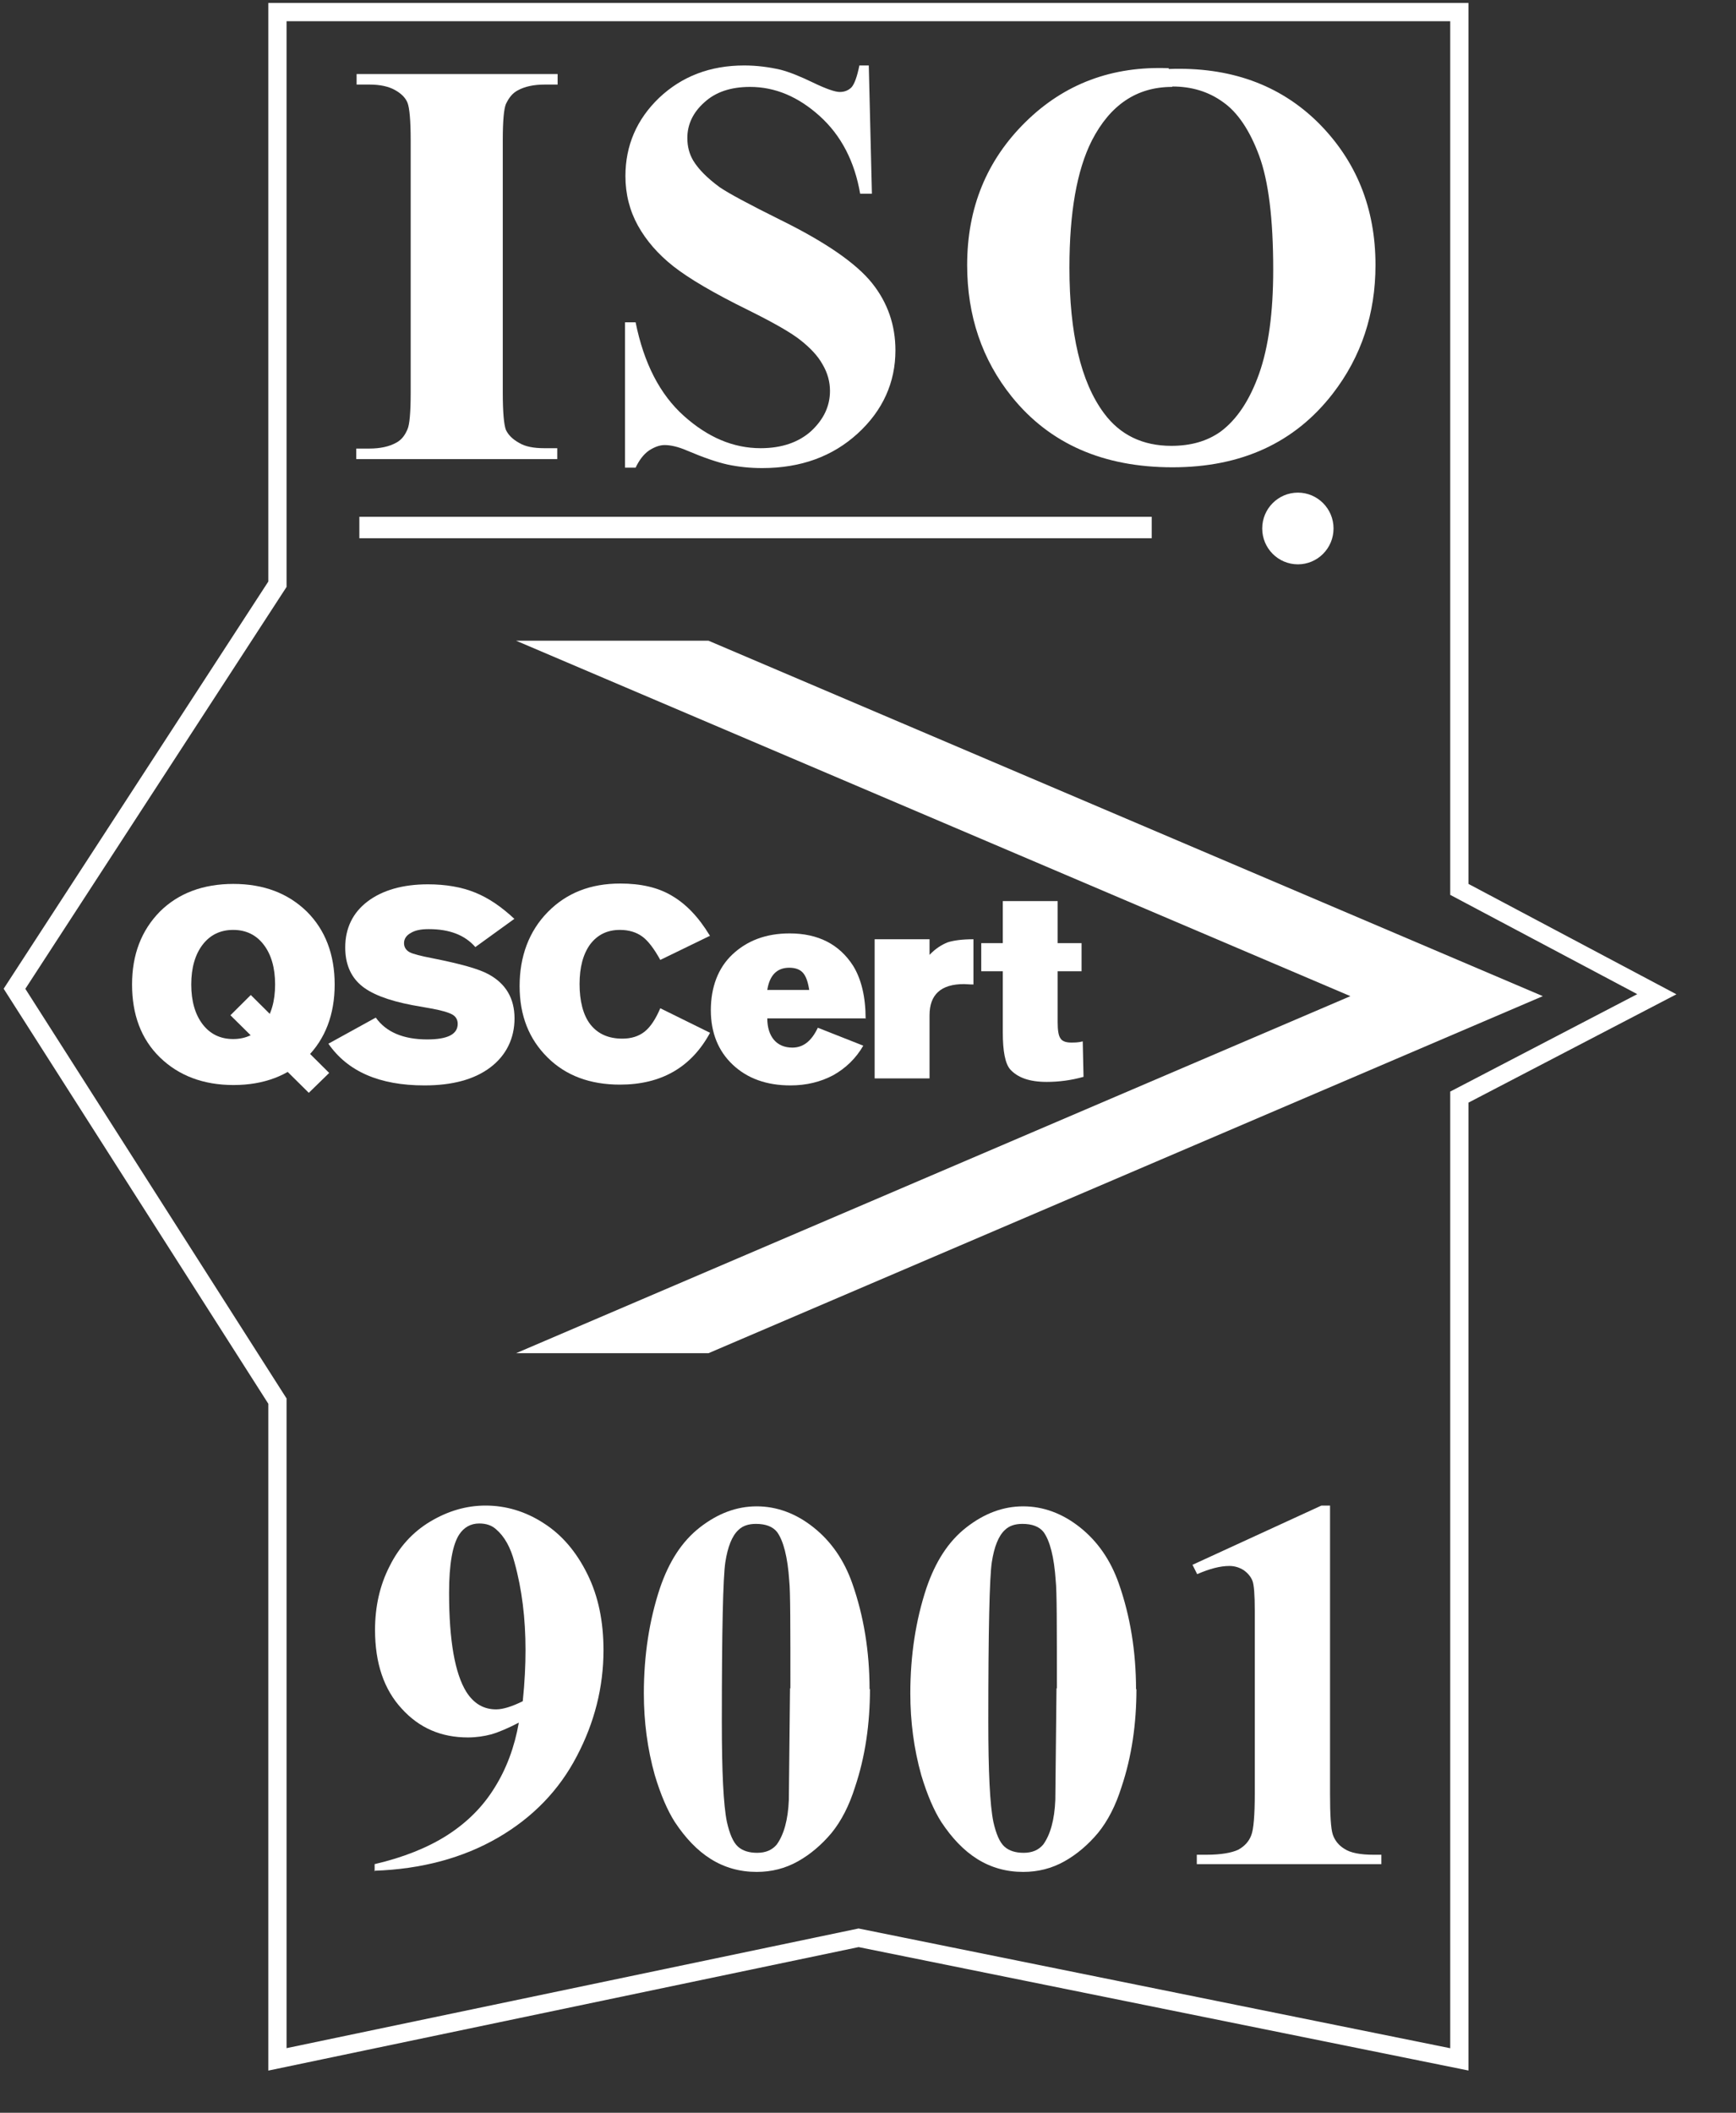 <svg width="60" height="73" viewBox="0 0 60 73" fill="none" xmlns="http://www.w3.org/2000/svg">
<rect x="0" y="0" width="60" height="73" fill="#333333" stroke="none"/>
<g id="Isolation_Mode">
<path id="Vector" fill-rule="evenodd" clip-rule="evenodd" d="M9.589 0.417H50.438V30.73L57.264 34.352L50.438 37.907V71.155L29.675 66.954L9.589 71.155V48.411L0.501 34.164L9.589 20.186V0.417Z" stroke="white" stroke-width="0.63" stroke-miterlimit="2.61"/>
<path id="Vector_2" d="M19.26 15.499V15.863H12.312V15.499H12.758C13.138 15.499 13.449 15.432 13.693 15.297C13.869 15.203 13.991 15.055 14.086 14.826C14.153 14.678 14.194 14.261 14.194 13.587V4.834C14.194 4.161 14.153 3.73 14.086 3.555C14.018 3.38 13.869 3.232 13.652 3.111C13.436 2.989 13.138 2.922 12.772 2.922H12.325V2.559H19.273V2.922H18.826C18.447 2.922 18.136 2.989 17.892 3.124C17.716 3.218 17.594 3.367 17.485 3.595C17.418 3.757 17.377 4.161 17.377 4.834V13.574C17.377 14.247 17.418 14.678 17.485 14.853C17.567 15.028 17.716 15.176 17.932 15.297C18.149 15.432 18.447 15.486 18.813 15.486H19.26V15.499Z" fill="white"/>
<path id="Vector_3" d="M30.027 2.262L30.135 6.693H29.729C29.539 5.588 29.079 4.686 28.334 4.013C27.589 3.34 26.79 3.003 25.923 3.003C25.259 3.003 24.731 3.178 24.338 3.542C23.946 3.892 23.756 4.309 23.756 4.767C23.756 5.063 23.824 5.319 23.959 5.548C24.149 5.858 24.447 6.154 24.867 6.464C25.178 6.679 25.882 7.056 26.993 7.608C28.551 8.376 29.593 9.103 30.135 9.776C30.677 10.45 30.948 11.231 30.948 12.106C30.948 13.21 30.515 14.18 29.648 14.974C28.781 15.769 27.684 16.173 26.343 16.173C25.923 16.173 25.53 16.132 25.151 16.052C24.785 15.971 24.311 15.809 23.742 15.567C23.431 15.432 23.174 15.378 22.971 15.378C22.794 15.378 22.618 15.446 22.429 15.567C22.239 15.701 22.09 15.903 21.968 16.159H21.602V11.136H21.968C22.253 12.55 22.808 13.628 23.634 14.368C24.46 15.109 25.341 15.486 26.289 15.486C27.02 15.486 27.602 15.284 28.036 14.894C28.469 14.49 28.686 14.032 28.686 13.507C28.686 13.197 28.605 12.887 28.429 12.591C28.266 12.295 28.009 12.025 27.67 11.756C27.332 11.487 26.736 11.15 25.869 10.719C24.663 10.127 23.797 9.615 23.268 9.197C22.74 8.78 22.334 8.309 22.049 7.797C21.765 7.285 21.616 6.706 21.616 6.087C21.616 5.023 22.009 4.121 22.781 3.38C23.566 2.639 24.542 2.262 25.72 2.262C26.153 2.262 26.573 2.316 26.98 2.41C27.291 2.491 27.657 2.639 28.104 2.855C28.551 3.07 28.862 3.178 29.025 3.178C29.187 3.178 29.323 3.124 29.431 3.016C29.526 2.909 29.621 2.666 29.702 2.262H30H30.027Z" fill="white"/>
<path id="Vector_4" d="M40.388 2.384C42.501 2.303 44.221 2.922 45.549 4.228C46.876 5.548 47.54 7.191 47.54 9.157C47.54 10.84 47.052 12.322 46.063 13.601C44.75 15.297 42.908 16.146 40.524 16.146C38.14 16.146 36.285 15.338 34.971 13.709C33.941 12.429 33.427 10.908 33.427 9.157C33.427 7.177 34.104 5.535 35.445 4.215C36.786 2.895 38.438 2.276 40.402 2.357L40.388 2.384ZM40.51 3.003C39.291 3.003 38.37 3.622 37.734 4.861C37.219 5.885 36.962 7.339 36.962 9.251C36.962 11.514 37.355 13.197 38.154 14.274C38.709 15.028 39.495 15.405 40.483 15.405C41.16 15.405 41.716 15.244 42.176 14.921C42.745 14.503 43.192 13.83 43.517 12.914C43.842 11.998 44.005 10.8 44.005 9.319C44.005 7.555 43.842 6.248 43.517 5.373C43.192 4.498 42.772 3.878 42.271 3.528C41.77 3.165 41.188 2.989 40.524 2.989L40.51 3.003Z" fill="white"/>
<path id="Vector_5" d="M12.948 64.665V64.409C13.937 64.18 14.777 63.843 15.454 63.412C16.145 62.968 16.686 62.429 17.093 61.769C17.499 61.123 17.783 60.369 17.932 59.52C17.567 59.709 17.255 59.844 16.984 59.924C16.727 59.992 16.456 60.032 16.172 60.032C15.251 60.032 14.492 59.709 13.883 59.036C13.273 58.376 12.962 57.474 12.962 56.315C12.962 55.521 13.124 54.78 13.463 54.12C13.788 53.461 14.262 52.935 14.871 52.572C15.481 52.208 16.117 52.02 16.781 52.02C17.485 52.02 18.163 52.222 18.786 52.626C19.422 53.03 19.923 53.622 20.302 54.39C20.682 55.157 20.858 56.033 20.858 57.016C20.858 58.295 20.546 59.52 19.937 60.678C19.327 61.85 18.42 62.793 17.215 63.493C16.009 64.193 14.573 64.584 12.935 64.638L12.948 64.665ZM18.068 58.78C18.136 58.12 18.163 57.527 18.163 57.016C18.163 55.925 18.041 54.915 17.783 53.986C17.648 53.461 17.431 53.084 17.147 52.841C16.998 52.706 16.808 52.639 16.564 52.639C16.266 52.639 16.036 52.774 15.874 53.016C15.643 53.366 15.521 54.04 15.521 55.036C15.521 56.693 15.725 57.824 16.117 58.457C16.375 58.861 16.713 59.062 17.147 59.062C17.377 59.062 17.689 58.968 18.068 58.78Z" fill="white"/>
<path id="Vector_6" d="M30.068 58.349C30.068 59.561 29.905 60.692 29.553 61.742C29.35 62.389 29.079 62.914 28.741 63.331C28.402 63.735 28.009 64.072 27.576 64.314C27.142 64.557 26.668 64.678 26.154 64.678C25.571 64.678 25.043 64.53 24.569 64.234C24.095 63.937 23.689 63.506 23.323 62.954C23.066 62.55 22.835 62.012 22.632 61.338C22.375 60.423 22.253 59.48 22.253 58.51C22.253 57.191 22.442 55.979 22.808 54.875C23.12 53.959 23.567 53.259 24.19 52.774C24.813 52.289 25.463 52.047 26.154 52.047C26.844 52.047 27.508 52.289 28.117 52.774C28.727 53.259 29.174 53.905 29.458 54.713C29.851 55.831 30.054 57.056 30.054 58.376L30.068 58.349ZM27.318 58.335C27.318 56.208 27.318 54.969 27.278 54.619C27.224 53.797 27.075 53.232 26.858 52.935C26.709 52.747 26.465 52.653 26.127 52.653C25.869 52.653 25.666 52.72 25.517 52.868C25.3 53.07 25.151 53.447 25.07 53.972C24.989 54.498 24.948 56.342 24.948 59.493C24.948 61.204 25.002 62.362 25.124 62.954C25.219 63.372 25.341 63.654 25.503 63.803C25.666 63.951 25.896 64.018 26.167 64.018C26.465 64.018 26.682 63.924 26.844 63.735C27.088 63.399 27.237 62.887 27.264 62.187L27.305 58.335H27.318Z" fill="white"/>
<path id="Vector_7" d="M39.278 58.349C39.278 59.561 39.115 60.692 38.763 61.742C38.56 62.389 38.289 62.914 37.95 63.331C37.612 63.735 37.219 64.072 36.786 64.314C36.352 64.557 35.878 64.678 35.364 64.678C34.781 64.678 34.253 64.53 33.779 64.234C33.305 63.937 32.899 63.506 32.533 62.954C32.276 62.55 32.045 62.012 31.842 61.338C31.585 60.423 31.463 59.48 31.463 58.51C31.463 57.191 31.652 55.979 32.018 54.875C32.33 53.959 32.777 53.259 33.4 52.774C34.023 52.289 34.673 52.047 35.364 52.047C36.054 52.047 36.718 52.289 37.328 52.774C37.937 53.259 38.384 53.905 38.668 54.713C39.061 55.831 39.264 57.056 39.264 58.376L39.278 58.349ZM36.528 58.335C36.528 56.208 36.528 54.969 36.488 54.619C36.434 53.797 36.285 53.232 36.068 52.935C35.919 52.747 35.675 52.653 35.337 52.653C35.079 52.653 34.876 52.72 34.727 52.868C34.51 53.07 34.361 53.447 34.28 53.972C34.199 54.498 34.158 56.342 34.158 59.493C34.158 61.204 34.212 62.362 34.334 62.954C34.429 63.372 34.551 63.654 34.714 63.803C34.876 63.951 35.106 64.018 35.377 64.018C35.675 64.018 35.892 63.924 36.054 63.735C36.298 63.399 36.447 62.887 36.474 62.187L36.515 58.335H36.528Z" fill="white"/>
<path id="Vector_8" d="M45.969 52.033V61.958C45.969 62.698 45.996 63.183 46.064 63.385C46.131 63.587 46.267 63.762 46.47 63.883C46.673 64.018 47.012 64.085 47.472 64.085H47.743V64.409H41.364V64.085H41.689C42.204 64.085 42.569 64.018 42.8 63.91C43.016 63.789 43.165 63.628 43.246 63.412C43.328 63.21 43.368 62.712 43.368 61.958V55.669C43.368 55.103 43.341 54.753 43.287 54.619C43.233 54.484 43.138 54.363 42.989 54.255C42.84 54.161 42.678 54.107 42.488 54.107C42.176 54.107 41.811 54.201 41.377 54.39L41.215 54.067L45.671 52.02H45.969V52.033Z" fill="white"/>
<path id="Vector_9" fill-rule="evenodd" clip-rule="evenodd" d="M12.42 17.856H39.806V18.597H12.42V17.856Z" fill="white"/>
<path id="Vector_10" fill-rule="evenodd" clip-rule="evenodd" d="M44.858 17.021C45.535 17.021 46.09 17.573 46.09 18.26C46.09 18.947 45.535 19.499 44.858 19.499C44.18 19.499 43.625 18.947 43.625 18.26C43.625 17.573 44.18 17.021 44.858 17.021Z" fill="white"/>
<path id="Vector_11" fill-rule="evenodd" clip-rule="evenodd" d="M17.838 46.755L46.673 34.419L17.838 22.138H24.488L53.323 34.419L24.488 46.755H17.838Z" fill="white"/>
<path id="Vector_12" d="M8.059 30.541C9.115 30.541 9.955 30.864 10.605 31.497C11.242 32.13 11.567 32.979 11.567 34.016C11.567 35.052 11.242 35.901 10.605 36.534C9.969 37.167 9.115 37.49 8.072 37.49C7.029 37.49 6.176 37.167 5.526 36.534C4.876 35.901 4.564 35.052 4.564 34.016C4.564 32.979 4.89 32.144 5.526 31.497C6.163 30.864 7.016 30.541 8.072 30.541H8.059ZM8.059 32.13C7.612 32.13 7.26 32.305 7.002 32.642C6.745 32.979 6.61 33.437 6.61 34.016C6.61 34.594 6.745 35.052 7.002 35.389C7.26 35.726 7.612 35.901 8.059 35.901C8.506 35.901 8.858 35.726 9.115 35.389C9.373 35.052 9.508 34.594 9.508 34.016C9.508 33.437 9.373 32.979 9.115 32.642C8.858 32.305 8.506 32.13 8.059 32.13Z" fill="white"/>
<path id="Vector_13" d="M17.77 31.753L16.429 32.723C16.063 32.305 15.535 32.103 14.817 32.103C14.546 32.103 14.343 32.144 14.194 32.238C14.045 32.319 13.964 32.44 13.964 32.588C13.964 32.723 14.031 32.831 14.153 32.898C14.275 32.965 14.546 33.032 14.966 33.113C15.914 33.302 16.55 33.477 16.889 33.665C17.485 33.989 17.783 34.5 17.783 35.187C17.783 35.874 17.499 36.466 16.943 36.884C16.388 37.301 15.63 37.503 14.668 37.503C13.11 37.503 12.013 37.018 11.35 36.062L12.988 35.16C13.341 35.658 13.937 35.914 14.763 35.914C15.467 35.914 15.819 35.739 15.819 35.376C15.819 35.227 15.751 35.12 15.63 35.052C15.508 34.985 15.25 34.904 14.857 34.837L14.248 34.729C13.408 34.568 12.812 34.339 12.46 34.029C12.108 33.719 11.932 33.288 11.932 32.736C11.932 32.076 12.189 31.538 12.704 31.147C13.219 30.757 13.923 30.555 14.79 30.555C15.399 30.555 15.955 30.649 16.415 30.837C16.889 31.026 17.336 31.336 17.783 31.753H17.77Z" fill="white"/>
<path id="Vector_14" d="M24.541 32.332L22.821 33.167C22.605 32.777 22.401 32.507 22.198 32.359C21.995 32.211 21.738 32.13 21.426 32.13C20.993 32.13 20.654 32.292 20.397 32.629C20.153 32.965 20.031 33.423 20.031 34.002C20.031 34.581 20.153 35.079 20.41 35.403C20.668 35.726 21.034 35.887 21.508 35.887C21.819 35.887 22.076 35.806 22.279 35.645C22.483 35.483 22.659 35.214 22.821 34.837L24.541 35.685C23.891 36.884 22.848 37.476 21.426 37.476C20.397 37.476 19.557 37.167 18.921 36.534C18.284 35.901 17.959 35.093 17.959 34.069C17.959 33.046 18.284 32.171 18.934 31.511C19.584 30.851 20.41 30.528 21.44 30.528C22.144 30.528 22.74 30.662 23.214 30.945C23.702 31.228 24.135 31.672 24.528 32.319L24.541 32.332Z" fill="white"/>
<path id="Vector_15" d="M29.905 35.187H26.519C26.519 35.497 26.6 35.753 26.749 35.928C26.898 36.103 27.115 36.197 27.386 36.197C27.765 36.197 28.049 35.968 28.266 35.51L29.837 36.13C29.58 36.574 29.227 36.911 28.794 37.153C28.361 37.382 27.873 37.503 27.318 37.503C26.492 37.503 25.828 37.261 25.327 36.789C24.826 36.318 24.568 35.685 24.568 34.904C24.568 34.123 24.812 33.45 25.313 32.979C25.814 32.507 26.465 32.251 27.291 32.251C28.279 32.251 29.011 32.629 29.485 33.369C29.769 33.827 29.918 34.446 29.918 35.2L29.905 35.187ZM27.968 34.204C27.927 33.935 27.86 33.733 27.751 33.611C27.643 33.49 27.48 33.437 27.277 33.437C26.857 33.437 26.6 33.692 26.519 34.204H27.968Z" fill="white"/>
<path id="Vector_16" d="M32.127 37.261H30.23V32.453H32.127V32.992C32.33 32.777 32.547 32.642 32.75 32.561C32.953 32.494 33.251 32.453 33.644 32.453V34.016C33.495 34.016 33.386 34.002 33.319 34.002C32.519 34.002 32.127 34.366 32.127 35.079V37.261Z" fill="white"/>
<path id="Vector_17" d="M37.381 33.558H36.555V35.308C36.555 35.591 36.582 35.78 36.65 35.874C36.704 35.968 36.826 36.022 37.016 36.022C37.138 36.022 37.273 36.022 37.422 35.982L37.449 37.207C37.016 37.328 36.596 37.382 36.176 37.382C35.58 37.382 35.174 37.234 34.916 36.951C34.74 36.749 34.659 36.318 34.659 35.672V33.558H33.914V32.588H34.659V31.134H36.555V32.588H37.381V33.558Z" fill="white"/>
<path id="Vector_18" fill-rule="evenodd" clip-rule="evenodd" d="M8.668 34.379L11.377 37.072L10.673 37.759L7.964 35.079L8.668 34.379Z" fill="white"/>
</g>
</svg>
